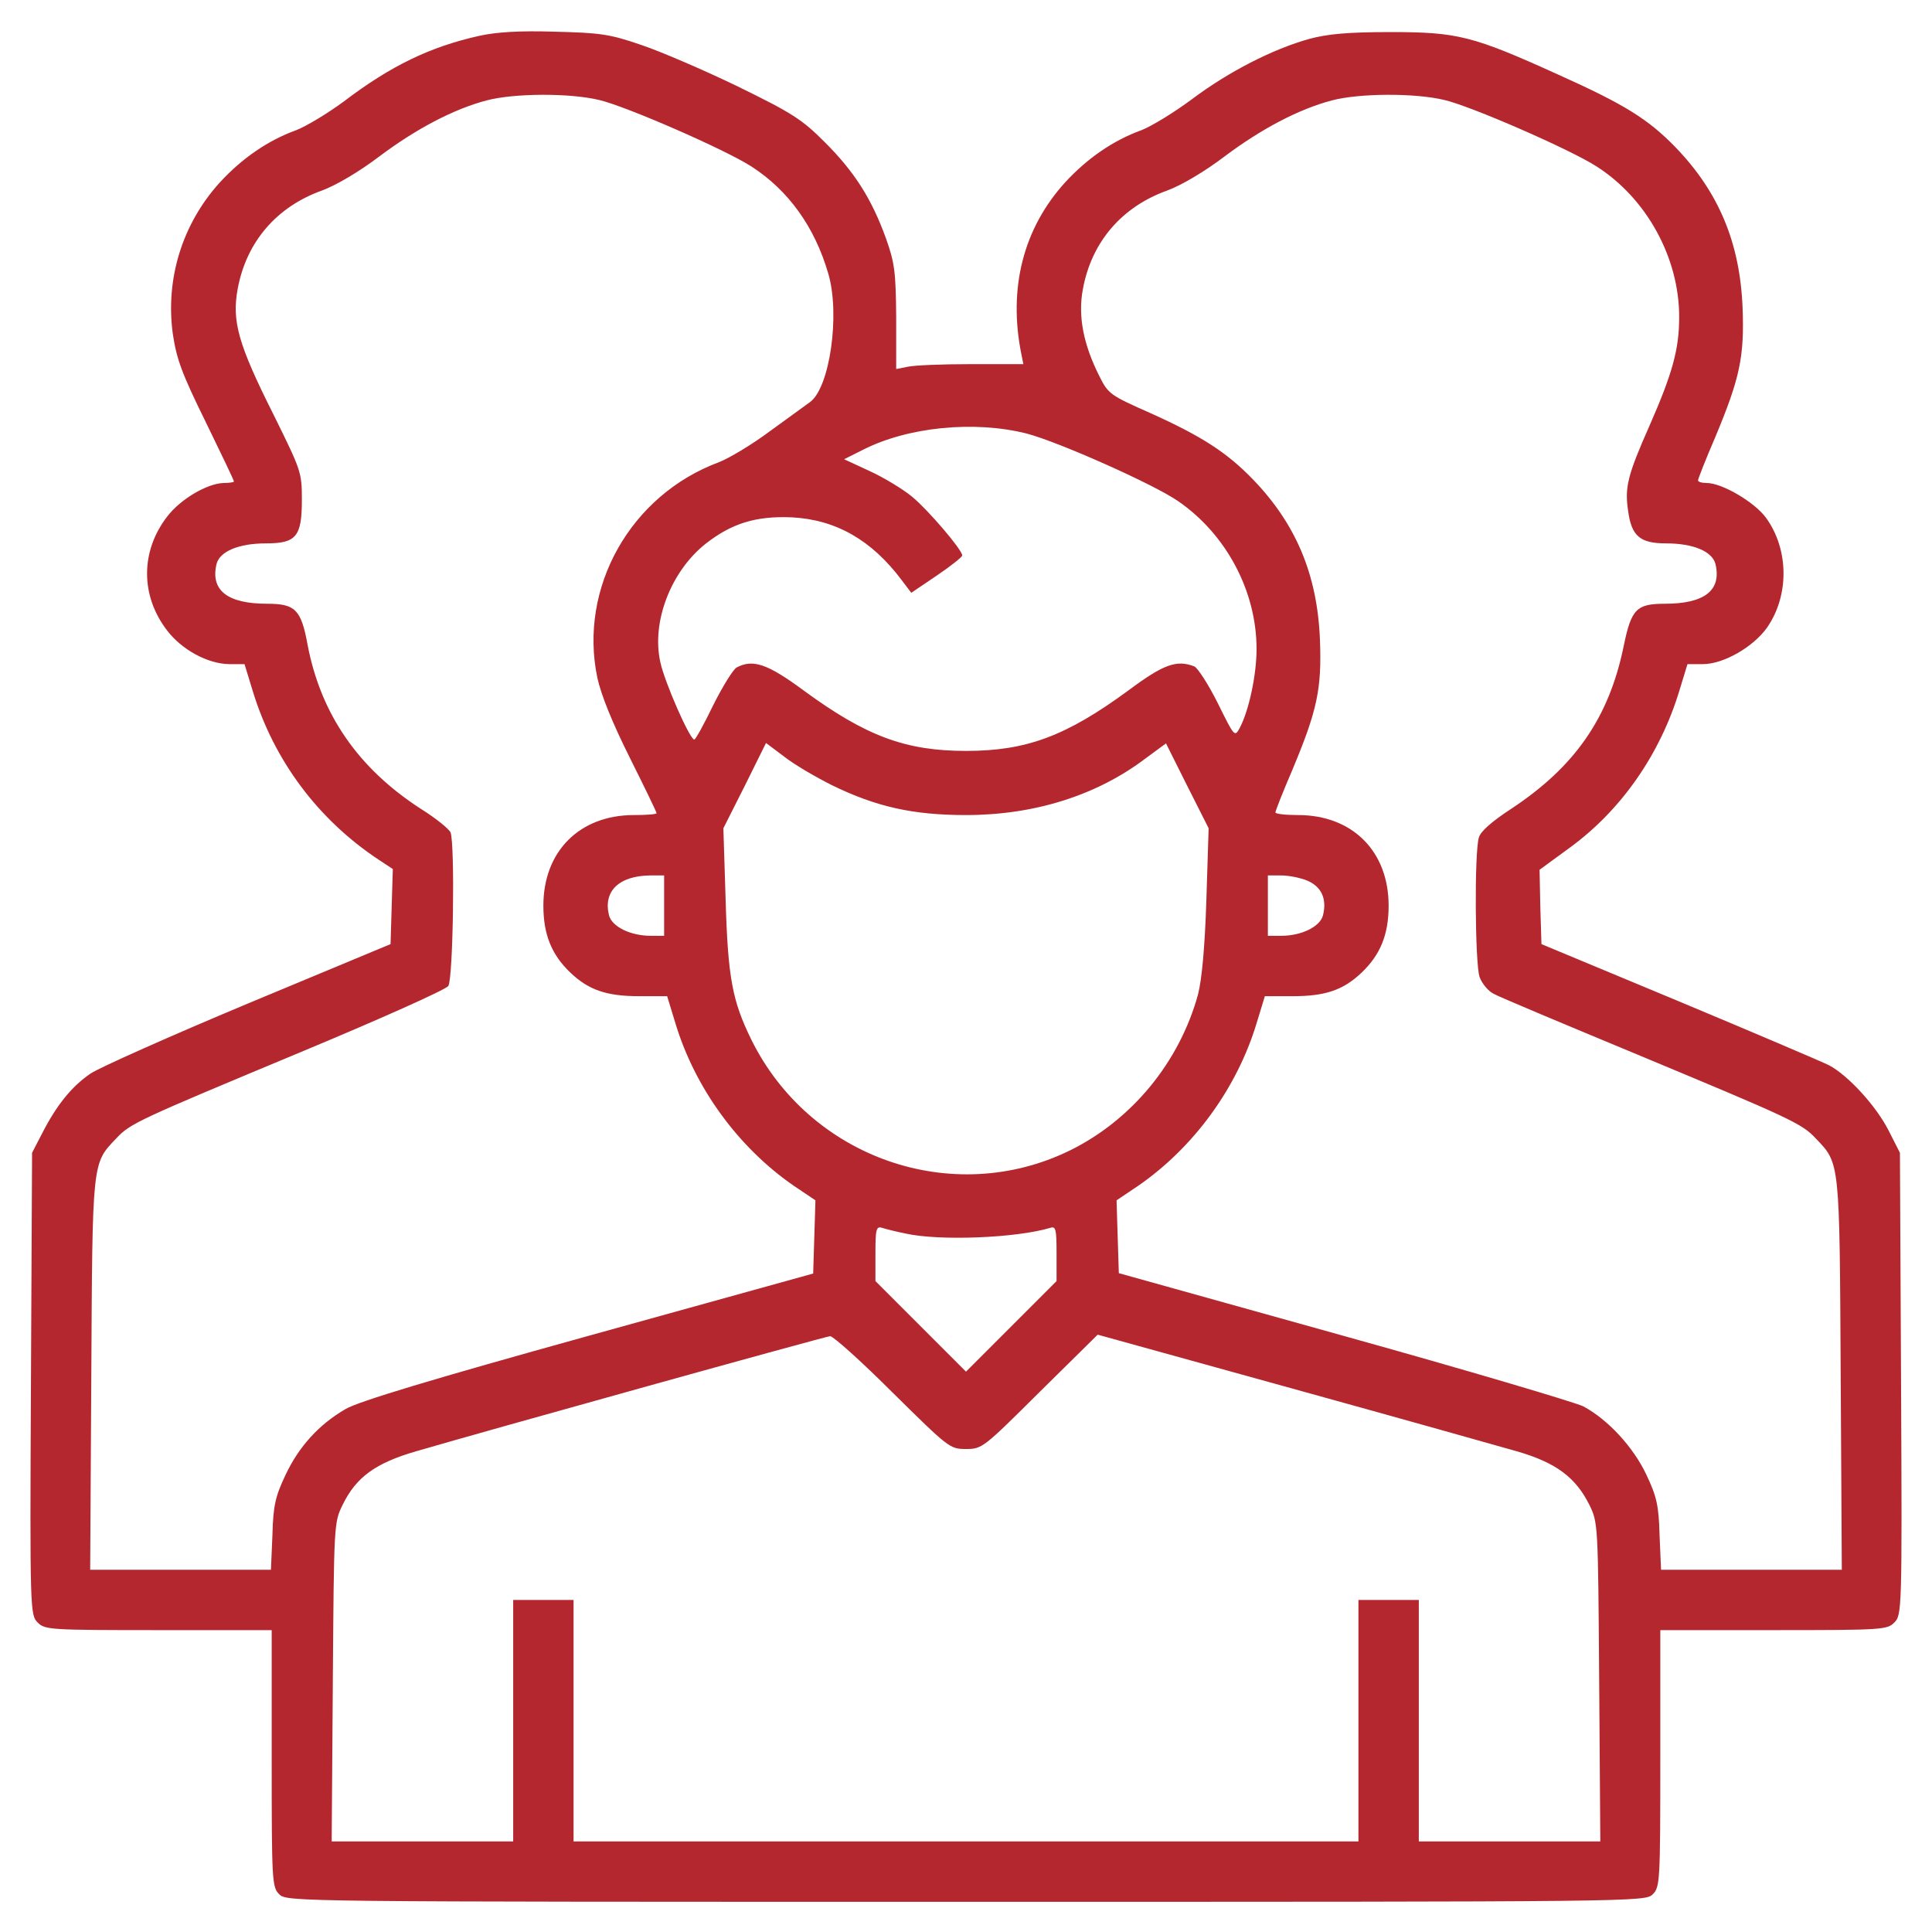 <?xml version="1.0" standalone="no"?>
<!DOCTYPE svg PUBLIC "-//W3C//DTD SVG 20010904//EN"
 "http://www.w3.org/TR/2001/REC-SVG-20010904/DTD/svg10.dtd">
<svg version="1.0" xmlns="http://www.w3.org/2000/svg"
 width="512pt" height="512pt" viewBox="0 0 512 512"
 preserveAspectRatio="xMidYMid meet">
<g transform="translate(0,512) scale(0.1,-0.1)"
fill="#b5272e" stroke="none">
<path d="M1270 5025 c-130 -29 -234 -79 -359 -174 -42 -31 -98 -65 -126 -76
-75 -27 -144 -75 -202 -138 -100 -110 -145 -256 -125 -402 10 -67 24 -105 87
-233 41 -84 75 -155 75 -158 0 -2 -12 -4 -27 -4 -44 -1 -115 -43 -150 -89 -71
-92 -71 -210 0 -302 39 -51 107 -88 164 -89 l41 0 22 -72 c56 -183 172 -339
333 -446 l38 -25 -3 -99 -3 -100 -377 -157 c-208 -87 -396 -171 -418 -186 -50
-34 -90 -84 -127 -156 l-28 -54 -3 -612 c-3 -604 -2 -613 18 -633 19 -19 32
-20 320 -20 l300 0 0 -340 c0 -327 1 -341 20 -360 20 -20 33 -20 1820 -20
1787 0 1800 0 1820 20 19 19 20 33 20 360 l0 340 300 0 c288 0 301 1 320 20
20 20 21 29 18 633 l-3 612 -30 59 c-33 65 -107 146 -158 173 -18 9 -196 85
-397 169 l-365 152 -3 98 -2 99 82 60 c135 99 237 246 288 413 l22 72 41 0
c55 0 134 46 170 97 59 85 58 207 -3 291 -30 41 -116 92 -157 92 -13 0 -23 3
-23 7 0 4 20 55 45 113 66 158 78 214 73 345 -7 173 -64 307 -178 425 -72 74
-134 113 -310 192 -227 103 -267 113 -445 113 -113 0 -166 -5 -215 -18 -97
-27 -214 -87 -310 -159 -47 -35 -107 -72 -135 -83 -75 -27 -144 -75 -202 -138
-111 -122 -152 -281 -116 -457 l5 -25 -139 0 c-76 0 -151 -3 -168 -7 l-30 -6
0 136 c-1 122 -4 145 -27 210 -38 105 -83 176 -162 255 -61 61 -86 77 -231
148 -89 43 -205 93 -256 110 -84 29 -109 32 -229 35 -93 3 -155 -1 -200 -11z
m318 -170 c72 -17 333 -131 403 -176 98 -63 168 -160 204 -284 32 -108 4 -304
-49 -341 -11 -8 -59 -43 -106 -77 -47 -35 -107 -71 -135 -82 -234 -87 -372
-332 -322 -571 10 -46 40 -120 86 -212 39 -78 71 -144 71 -147 0 -3 -27 -5
-60 -5 -144 0 -240 -96 -240 -240 0 -77 22 -130 71 -177 49 -47 97 -63 183
-63 l74 0 22 -72 c52 -172 167 -329 313 -430 l58 -39 -3 -97 -3 -97 -595 -165
c-418 -116 -610 -174 -644 -194 -71 -41 -124 -100 -159 -174 -27 -57 -33 -81
-35 -159 l-4 -93 -240 0 -239 0 3 518 c3 568 2 558 66 625 37 40 58 49 487
228 209 87 386 166 393 176 13 18 18 375 6 407 -4 9 -38 37 -78 62 -166 107
-266 251 -301 436 -17 93 -33 108 -107 108 -106 0 -151 36 -134 106 9 33 59
54 131 54 80 0 95 18 95 115 0 74 -2 78 -75 226 -94 187 -111 248 -95 334 23
124 103 217 223 260 38 14 99 50 153 91 96 72 196 125 284 148 72 19 219 20
298 1z m2240 0 c72 -17 333 -131 403 -176 133 -85 219 -242 219 -399 0 -86
-18 -150 -79 -289 -58 -131 -66 -163 -56 -227 9 -65 32 -84 100 -84 72 0 122
-21 131 -54 17 -70 -28 -106 -134 -106 -75 0 -89 -14 -109 -112 -39 -190 -129
-320 -299 -432 -52 -34 -81 -60 -85 -76 -12 -42 -10 -334 2 -369 6 -17 23 -38
38 -45 14 -8 186 -80 381 -161 403 -168 435 -182 472 -222 64 -67 63 -57 66
-625 l3 -518 -239 0 -240 0 -4 92 c-2 79 -8 103 -35 160 -35 74 -102 146 -167
181 -23 11 -309 96 -636 187 l-595 166 -3 96 -3 97 58 39 c146 101 261 258
313 430 l22 72 74 0 c86 0 134 16 183 63 49 47 71 100 71 177 0 144 -96 240
-240 240 -33 0 -60 3 -60 7 0 4 20 55 45 113 66 158 78 214 73 345 -7 173 -64
307 -178 425 -69 71 -135 114 -273 176 -104 46 -110 50 -133 96 -43 85 -58
161 -44 233 23 124 103 217 223 260 38 14 99 50 153 91 96 72 196 125 284 148
72 19 219 20 298 1z m-1107 -884 c84 -22 336 -134 401 -179 128 -88 208 -239
208 -392 0 -68 -20 -162 -44 -208 -14 -26 -14 -26 -59 65 -25 50 -53 93 -62
97 -47 18 -81 6 -175 -64 -165 -121 -270 -160 -430 -160 -160 0 -265 39 -430
160 -96 71 -135 84 -178 61 -9 -5 -37 -50 -62 -100 -24 -50 -47 -91 -50 -91
-12 0 -79 153 -90 205 -24 107 28 241 120 314 69 54 133 74 228 70 117 -6 212
-60 292 -167 l25 -33 68 46 c37 25 67 49 67 53 0 15 -90 120 -132 155 -24 20
-75 51 -112 68 l-69 32 48 24 c120 62 298 79 436 44z m-516 -932 c117 -57 214
-79 355 -79 181 0 347 52 477 151 l53 39 56 -112 57 -113 -6 -190 c-4 -126
-12 -210 -22 -250 -49 -179 -175 -333 -340 -414 -311 -152 -689 -20 -844 294
-50 102 -62 163 -68 370 l-6 190 57 113 56 113 48 -36 c25 -20 83 -54 127 -76z
m-445 -319 l0 -80 -35 0 c-54 0 -103 24 -111 54 -16 64 26 105 109 106 l37 0
0 -80z m1705 66 c37 -16 52 -48 41 -92 -8 -30 -57 -54 -111 -54 l-35 0 0 80 0
80 35 0 c20 0 51 -6 70 -14z m-1065 -935 c89 -20 293 -12 383 15 15 5 17 -3
17 -68 l0 -73 -120 -120 -120 -120 -120 120 -120 120 0 73 c0 65 2 73 18 68 9
-3 37 -10 62 -15z m-35 -421 c149 -147 152 -150 195 -150 43 0 46 3 196 152
l153 151 513 -142 c282 -78 552 -154 601 -168 102 -30 153 -69 189 -141 23
-47 23 -50 26 -469 l3 -423 -240 0 -241 0 0 320 0 320 -80 0 -80 0 0 -320 0
-320 -1040 0 -1040 0 0 320 0 320 -80 0 -80 0 0 -320 0 -320 -241 0 -240 0 3
422 c3 420 3 423 26 470 36 74 88 111 195 142 188 55 1083 304 1097 305 8 0
82 -66 165 -149z"/>
</g>
</svg>
